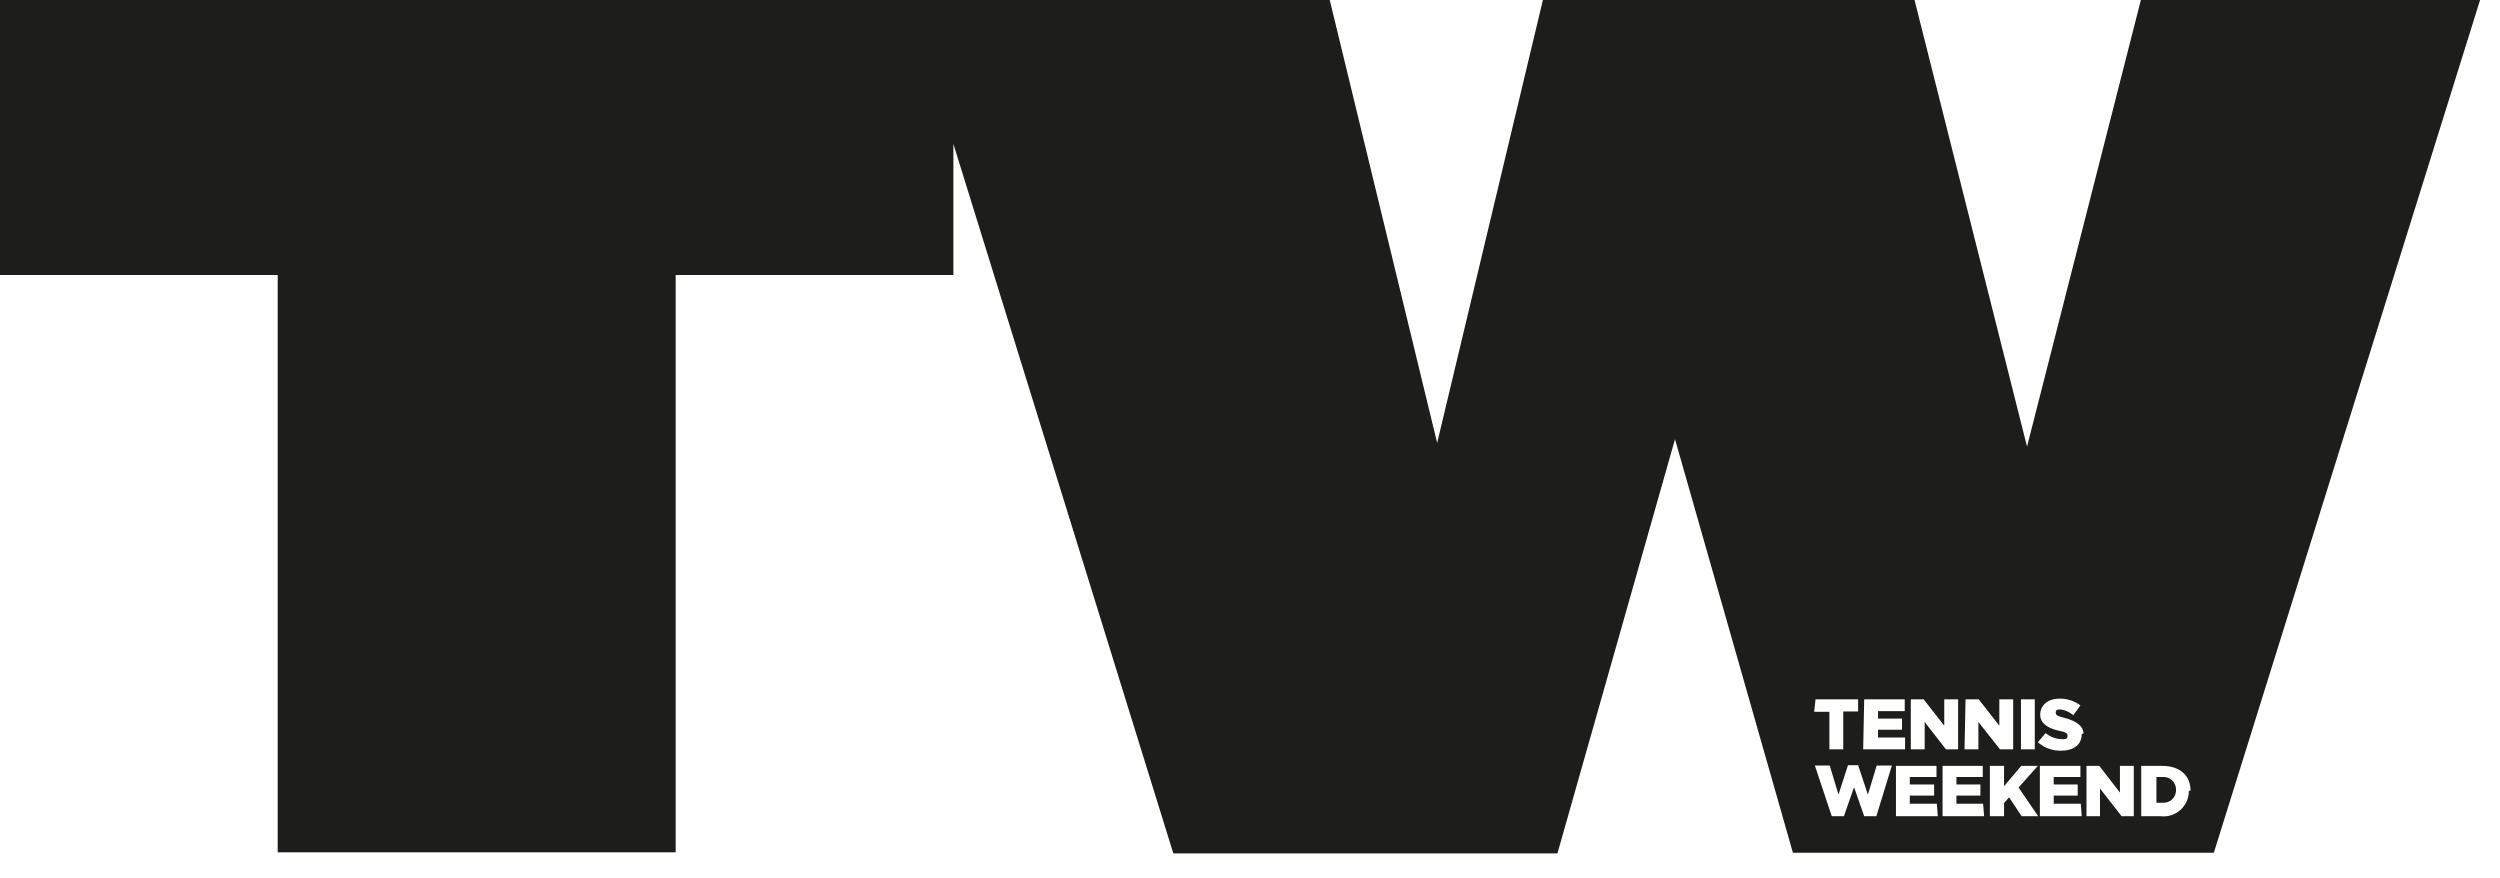 <?xml version="1.0" encoding="UTF-8"?> <svg xmlns="http://www.w3.org/2000/svg" width="74" height="26" viewBox="0 0 74 26" fill="none"><path d="M64.79 23.41C64.791 23.517 64.769 23.622 64.726 23.719C64.682 23.817 64.619 23.904 64.54 23.975C64.46 24.046 64.366 24.099 64.265 24.131C64.163 24.163 64.056 24.173 63.95 24.16H63.38V22.67H64C64.54 22.67 64.84 22.97 64.84 23.4L64.79 23.41ZM63.16 24.16H62.8L62.16 23.34V24.16H61.76V22.67H62.14L62.75 23.46V22.67H63.16V24.16ZM61.62 21.73C61.62 22.04 61.38 22.22 61.01 22.22C60.757 22.227 60.51 22.138 60.32 21.97L60.55 21.7C60.686 21.812 60.854 21.875 61.03 21.88C61.14 21.88 61.2 21.88 61.2 21.77C61.2 21.71 61.15 21.67 60.95 21.63C60.75 21.59 60.39 21.47 60.39 21.16C60.39 20.88 60.61 20.68 60.96 20.68C61.183 20.676 61.401 20.746 61.58 20.88L61.37 21.17C61.265 21.08 61.137 21.021 61 21C60.9 21 60.85 21 60.85 21.1C60.85 21.17 60.91 21.2 61.11 21.25C61.31 21.3 61.67 21.43 61.67 21.71L61.62 21.73ZM61.62 24.16H60.38V22.67H61.58V23H60.79V23.22H61.5V23.55H60.79V23.79H61.59L61.62 24.16ZM59.84 24.16L59.47 23.6L59.32 23.77V24.16H58.9V22.67H59.32V23.27L59.83 22.67H60.32L59.75 23.31L60.33 24.16H59.84ZM58.73 24.16H57.5V22.67H58.69V23H57.91V23.22H58.62V23.55H57.91V23.79H58.7L58.73 24.16ZM57.36 24.16H56.12V22.67H57.32V23H56.53V23.22H57.25V23.55H56.53V23.79H57.33L57.36 24.16ZM55.54 24.16H55.18L54.88 23.3L54.58 24.16H54.22L53.72 22.66H54.16L54.42 23.52L54.7 22.65H55L55.29 23.52L55.55 22.66H56L55.54 24.16ZM53.74 20.7H55V21.06H54.56V22.18H54.15V21.07H53.7L53.74 20.7ZM55.18 20.7H56.38V21.05H55.59V21.27H56.3V21.6H55.59V21.83H56.39V22.18H55.15L55.18 20.7ZM56.56 20.7H56.94L57.55 21.48V20.7H57.96V22.18H57.6L56.97 21.37V22.18H56.56V20.7ZM58.18 20.7H58.57L59.18 21.48V20.7H59.59V22.18H59.2L58.56 21.37V22.18H58.15L58.18 20.7ZM59.82 20.7H60.23V22.18H59.82V20.7ZM63.37 0L60 13.22L56.67 0H45.67L42.54 13.11L39.36 0H0V8.14H8.22V25.23H20V8.14H28.22V4.26L34.73 25.26H46.1L49.58 13L53.07 25.24H65.53L73.41 0H63.37ZM64 23H63.83V23.76H64C64.053 23.766 64.106 23.76 64.156 23.744C64.207 23.727 64.253 23.7 64.292 23.664C64.331 23.628 64.361 23.584 64.382 23.535C64.402 23.486 64.412 23.433 64.41 23.38C64.412 23.327 64.402 23.274 64.382 23.225C64.361 23.176 64.331 23.133 64.292 23.096C64.253 23.06 64.207 23.033 64.156 23.017C64.106 23 64.053 22.994 64 23Z" fill="#1D1D1B"></path></svg> 